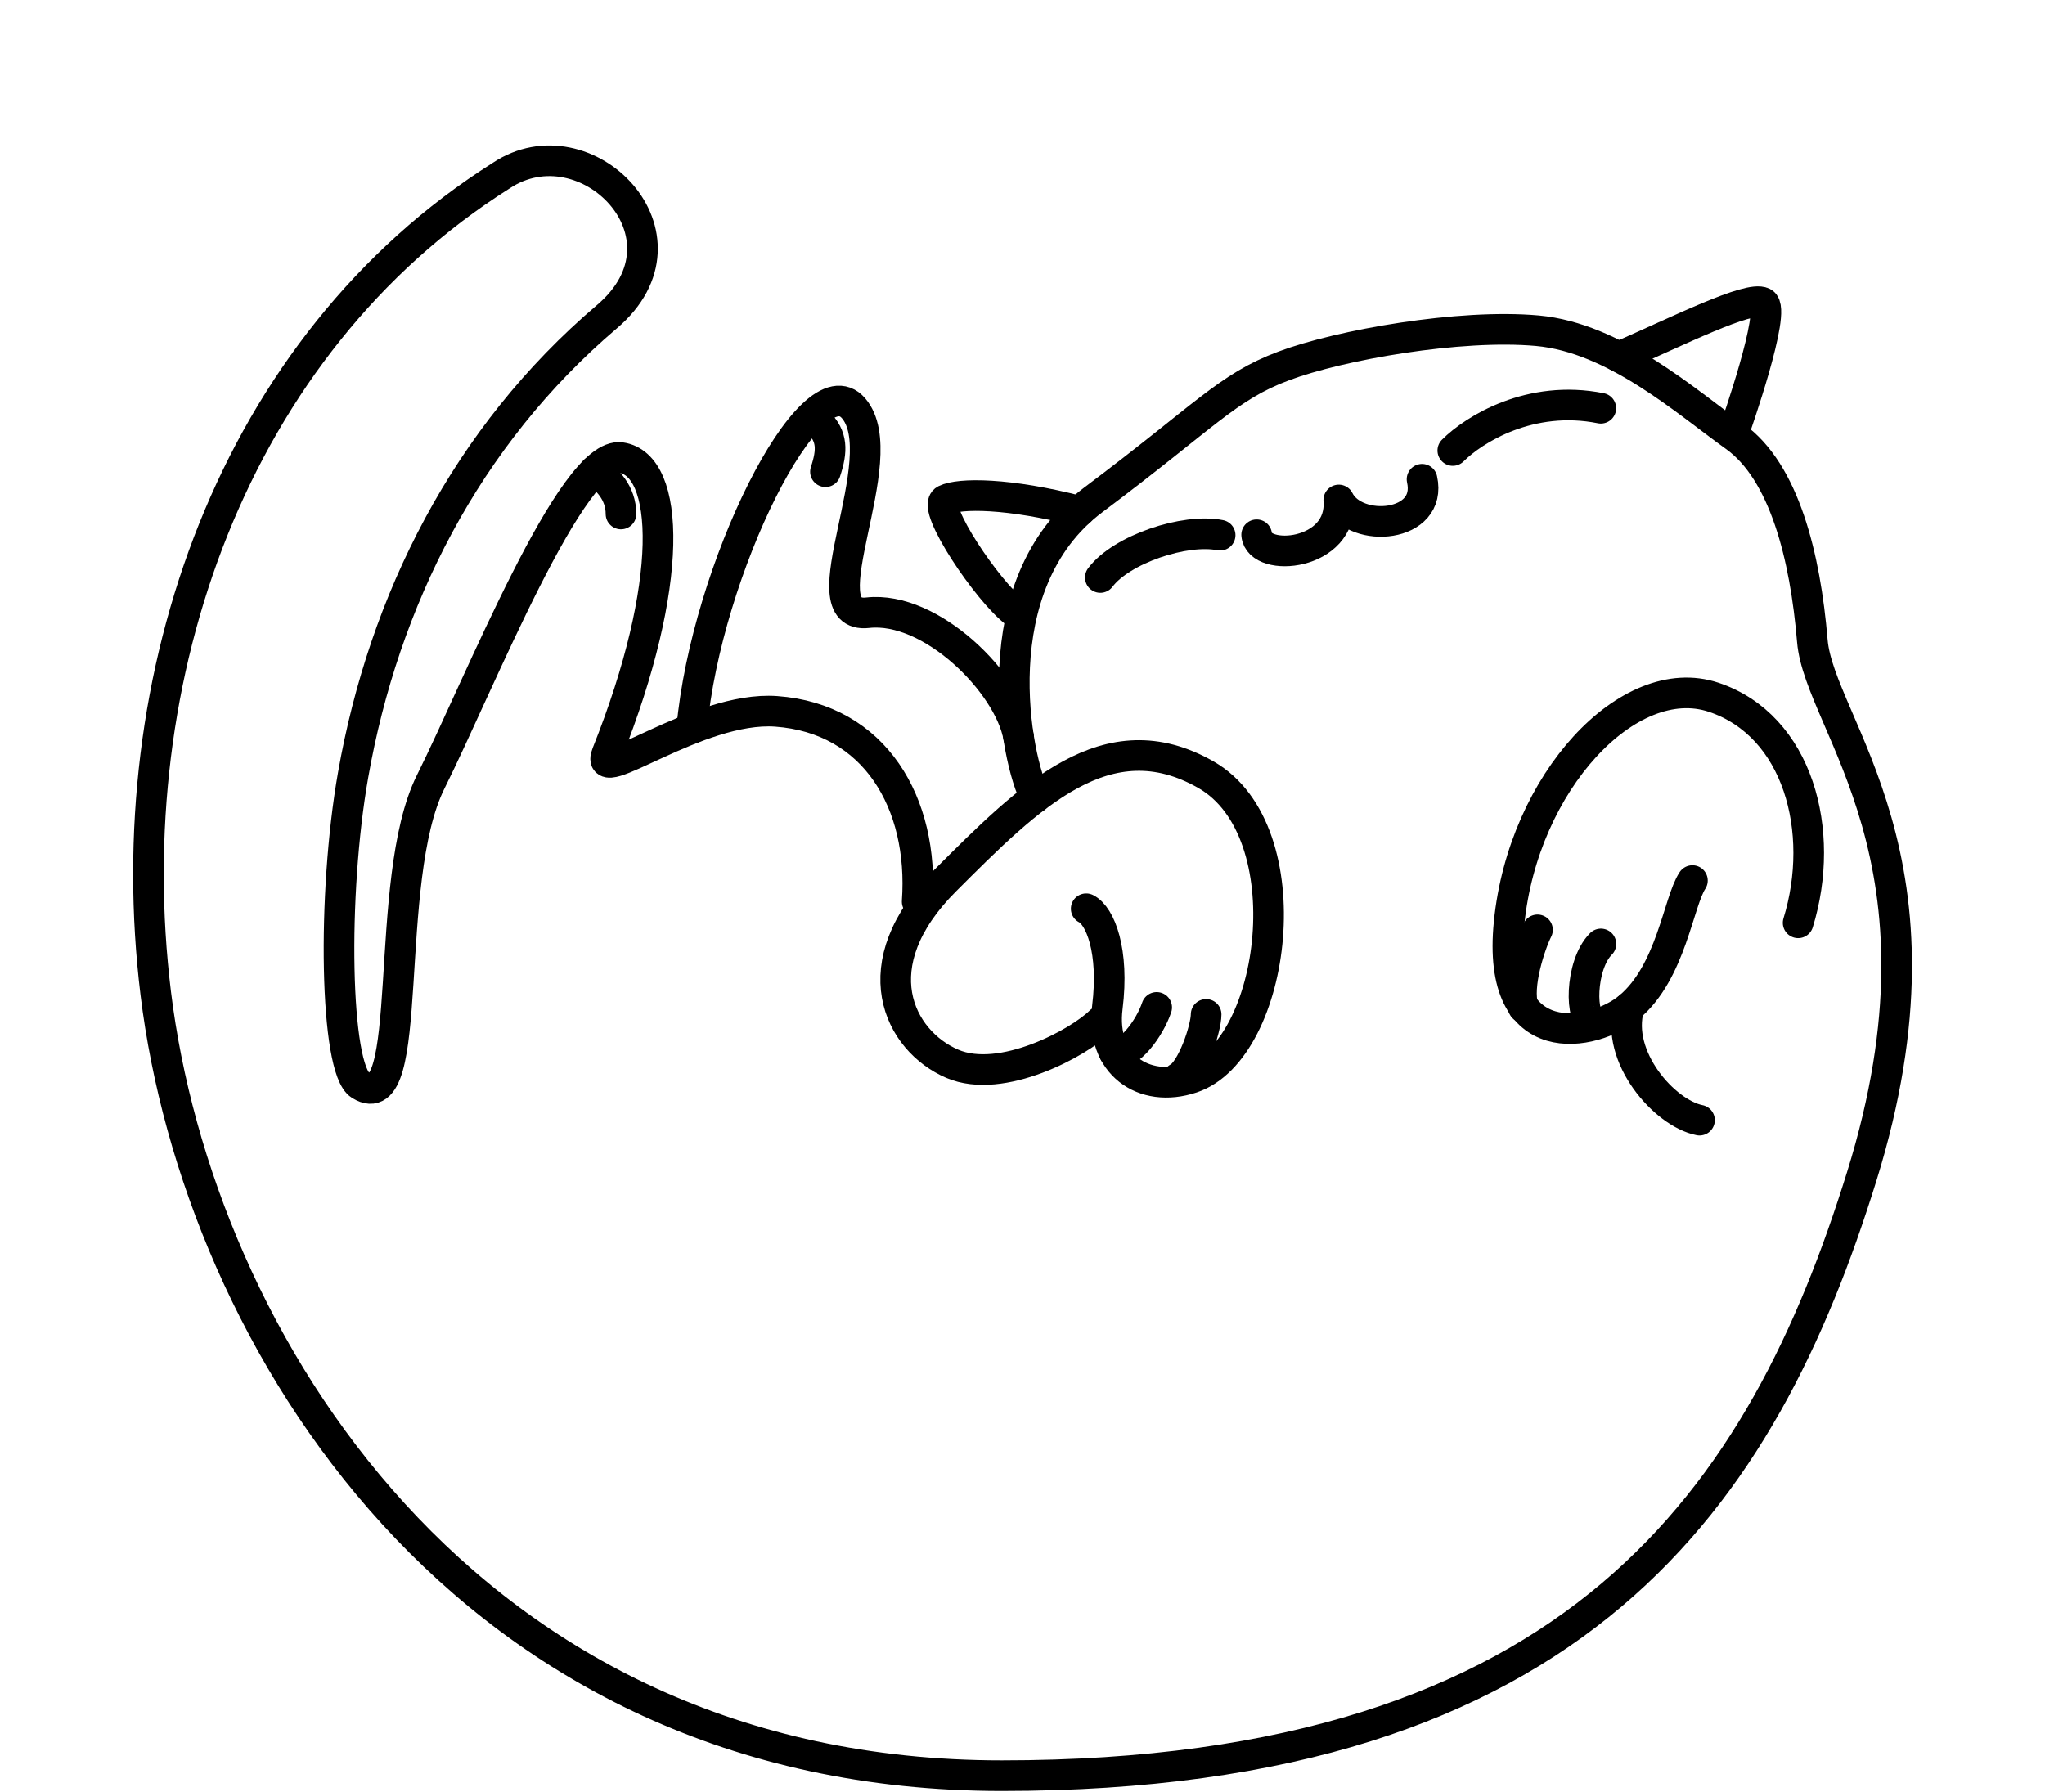<svg width="89" height="78" viewBox="0 0 89 78" fill="none" xmlns="http://www.w3.org/2000/svg">
<path d="M54.691 23.276C54.789 24.499 58.458 24.209 58.265 21.762C58.998 23.242 62.361 22.976 61.888 20.861" stroke="black" stroke-width="1.333" stroke-miterlimit="10" stroke-linecap="round" stroke-linejoin="round"/>
<path d="M63.227 19.61C64.148 18.689 66.602 17.156 69.669 17.77" stroke="black" stroke-width="1.333" stroke-miterlimit="10" stroke-linecap="round" stroke-linejoin="round"/>
<path d="M53.102 23.294C51.567 22.986 48.808 23.908 47.887 25.135" stroke="black" stroke-width="1.333" stroke-miterlimit="10" stroke-linecap="round" stroke-linejoin="round"/>
<path d="M47.272 39.554C47.885 39.863 48.498 41.395 48.193 43.849C47.885 46.302 49.756 47.624 51.874 46.916C55.554 45.689 56.781 36.179 52.487 33.722C48.184 31.262 44.818 34.644 41.137 38.325C37.456 42.005 39.12 45.304 41.445 46.303C43.594 47.224 46.966 45.381 47.888 44.462" stroke="black" stroke-width="1.333" stroke-miterlimit="10" stroke-linecap="round" stroke-linejoin="round"/>
<path d="M73.656 38.327C73.043 39.249 72.735 42.316 70.894 43.848C69.387 45.106 65.099 45.975 65.678 40.168C66.292 34.03 70.894 29.122 74.575 30.349C78.256 31.576 79.483 36.179 78.256 40.168" stroke="black" stroke-width="1.333" stroke-miterlimit="10" stroke-linecap="round" stroke-linejoin="round"/>
<path d="M70.896 43.849C70.283 45.997 72.432 48.451 73.964 48.756" stroke="black" stroke-width="1.333" stroke-miterlimit="10" stroke-linecap="round" stroke-linejoin="round"/>
<path d="M45.065 34.714C44.204 33.109 42.672 25.439 47.58 21.759C52.487 18.078 53.409 16.851 55.863 15.929C58.316 15.008 63.532 14.089 66.908 14.394C70.283 14.703 73.35 17.462 75.499 18.997C77.648 20.532 78.566 24.212 78.874 27.893C79.183 31.574 85.317 37.403 81.023 51.21C76.729 65.017 68.751 77.289 43.594 77.289C20.267 77.289 8.618 58.266 6.778 43.235C5.09 29.447 10.153 15.011 21.812 7.646C25.492 5.193 30.549 10.268 26.414 13.784C20.277 19 16.706 26.147 15.369 33.725C14.447 38.941 14.572 46.535 15.677 47.224C18.131 48.76 16.599 38.328 18.744 34.031C20.89 29.733 24.882 19.61 27.027 19.918C29.176 20.227 29.368 25.415 26.414 32.804C25.801 34.339 30.357 30.719 33.779 30.963C38.073 31.272 40.221 34.952 39.916 39.246" stroke="black" stroke-width="1.333" stroke-miterlimit="10" stroke-linecap="round" stroke-linejoin="round"/>
<path d="M44.328 32.071C43.9 29.736 40.525 26.361 37.763 26.669C35.001 26.977 38.99 19.918 37.149 17.773C35.309 15.624 30.731 24.792 30.105 31.714" stroke="black" stroke-width="1.333" stroke-miterlimit="10" stroke-linecap="round" stroke-linejoin="round"/>
<path d="M70.453 15.535C73.047 14.397 76.115 12.862 76.728 13.17C77.341 13.478 75.501 18.691 75.501 18.691" stroke="black" stroke-width="1.333" stroke-miterlimit="10" stroke-linecap="round" stroke-linejoin="round"/>
<path d="M46.986 22.253C43.898 21.453 41.749 21.453 41.136 21.761C40.523 22.07 42.976 25.75 44.203 26.669" stroke="black" stroke-width="1.333" stroke-miterlimit="10" stroke-linecap="round" stroke-linejoin="round"/>
<path d="M69.673 41.087C68.751 42.009 68.751 44.462 69.365 44.462" stroke="black" stroke-width="1.333" stroke-miterlimit="10" stroke-linecap="round" stroke-linejoin="round"/>
<path d="M66.913 40.474C66.604 41.087 65.991 42.927 66.299 43.849" stroke="black" stroke-width="1.333" stroke-miterlimit="10" stroke-linecap="round" stroke-linejoin="round"/>
<path d="M48.5 45.82C49.113 45.997 50.032 44.77 50.34 43.849" stroke="black" stroke-width="1.333" stroke-miterlimit="10" stroke-linecap="round" stroke-linejoin="round"/>
<path d="M51.266 46.916C51.879 46.608 52.492 44.768 52.492 44.154" stroke="black" stroke-width="1.333" stroke-miterlimit="10" stroke-linecap="round" stroke-linejoin="round"/>
<path d="M25.879 20.495C26.413 20.837 27.026 21.45 27.026 22.372" stroke="black" stroke-width="1.333" stroke-miterlimit="10" stroke-linecap="round" stroke-linejoin="round"/>
<path d="M35.617 18.384C36.231 18.997 36.231 19.611 35.925 20.532" stroke="black" stroke-width="1.333" stroke-miterlimit="10" stroke-linecap="round" stroke-linejoin="round"/>
</svg>
